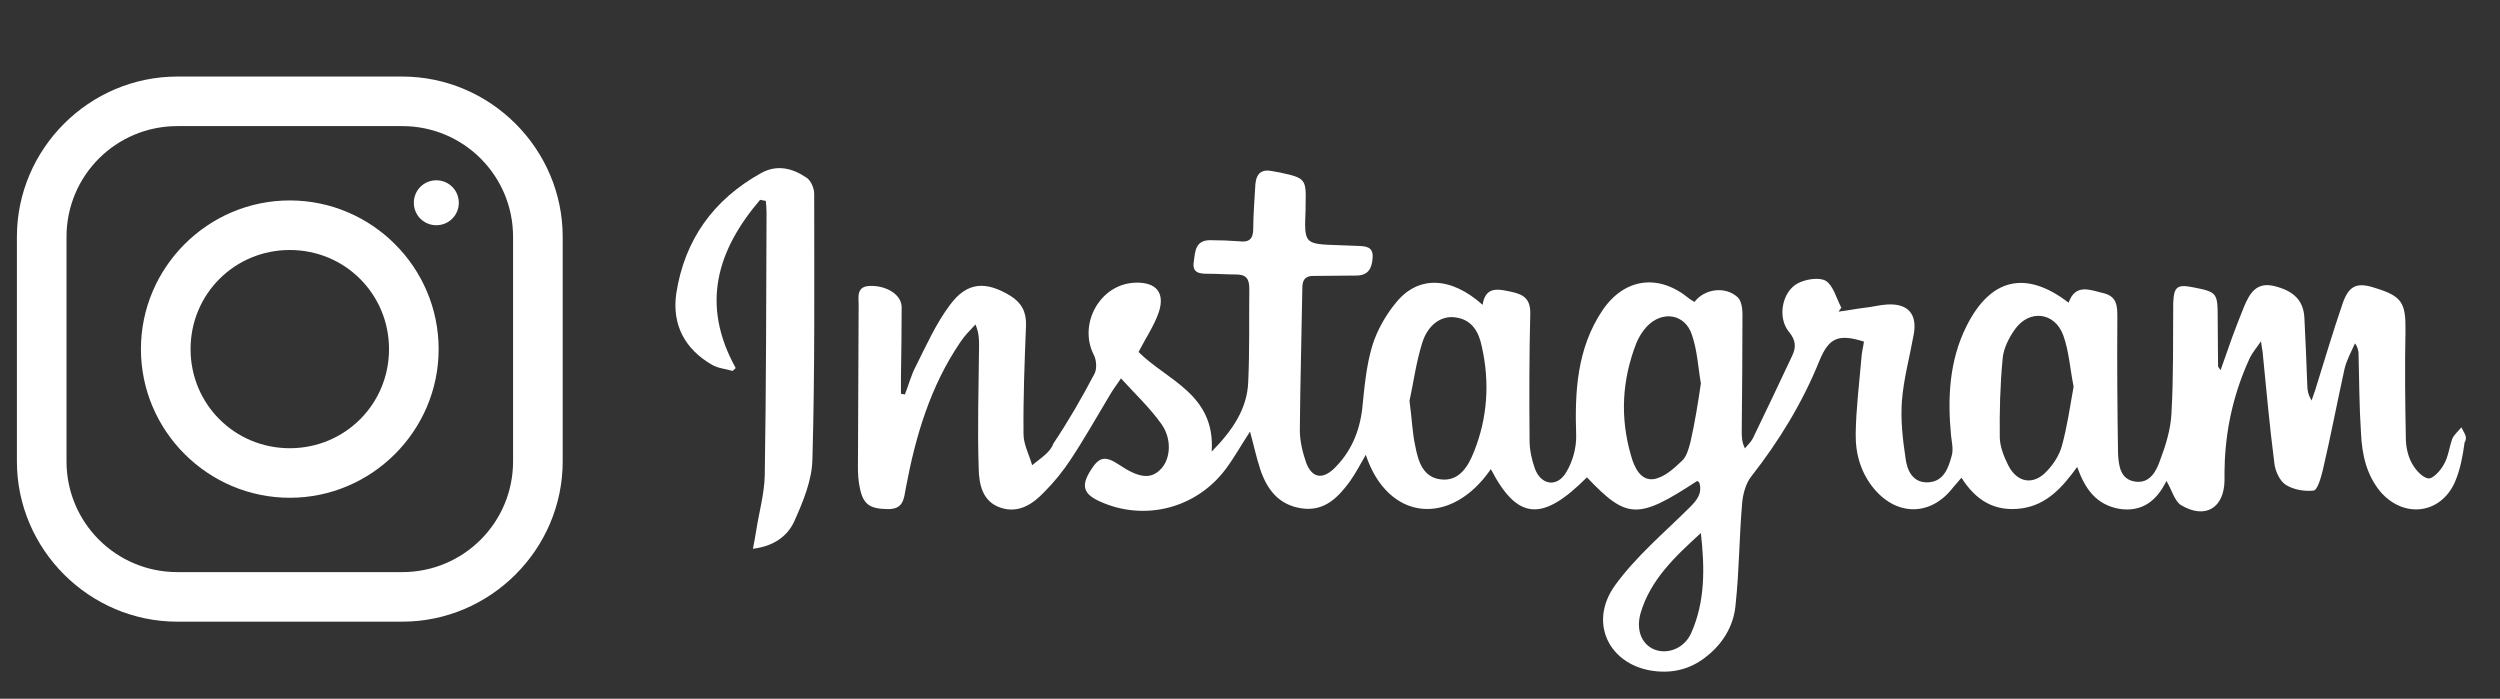 <svg xmlns="http://www.w3.org/2000/svg" xmlns:xlink="http://www.w3.org/1999/xlink" width="805" viewBox="0 0 603.75 168.75" height="225" preserveAspectRatio="xMidYMid meet"><rect x="0" y="0" width="603.75" height="168.75" fill="#333333" stroke="none"/><defs><clipPath id="3ab78b5309"><path d="M 207 41 L 596 41 L 596 162.363 L 207 162.363 Z M 207 41 " clip-rule="nonzero"></path></clipPath><clipPath id="418ba05c52"><path d="M 4.082 18.488 L 135.738 18.488 L 135.738 149.984 L 4.082 149.984 Z M 4.082 18.488 " clip-rule="nonzero"></path></clipPath></defs><g clip-path="url(#3ab78b5309)"><path fill="#ffffff" d="M 594.426 103.199 C 593.734 104.062 592.781 104.84 592.262 105.871 C 591.484 107.945 591.309 110.27 590.184 112.168 C 589.406 113.633 587.504 115.707 586.461 115.531 C 584.992 115.359 583.348 113.461 582.484 111.91 C 581.531 110.188 581.012 107.945 581.012 105.871 C 580.84 97.25 580.75 88.625 580.922 79.996 C 581.012 73.184 580.145 71.547 573.652 69.562 C 569.238 68.094 567.25 68.871 565.691 73.441 C 563.355 80.258 561.273 87.332 559.113 94.227 C 558.852 95.094 558.508 95.871 558.246 96.73 C 557.469 95.434 557.211 94.316 557.211 93.109 C 557.035 87.762 556.773 82.242 556.516 76.895 C 556.344 72.496 553.832 70.168 549.074 69.047 C 544.832 68.094 543.277 70.945 541.977 73.961 C 540.938 76.465 539.984 79.051 539.035 81.551 C 538.168 83.969 537.301 86.555 536.266 89.398 C 535.828 88.707 535.66 88.625 535.66 88.449 C 535.66 84.57 535.57 80.516 535.57 76.637 C 535.57 70.77 535.398 70.512 529.684 69.391 C 525.789 68.613 525.012 69.219 524.836 73.102 C 524.754 81.984 524.926 90.863 524.406 99.836 C 524.234 103.633 523.02 107.598 521.637 111.219 C 520.77 113.723 519.211 116.824 515.664 116.309 C 512.027 115.789 511.68 112.426 511.508 109.668 C 511.34 98.715 511.25 87.762 511.34 76.723 C 511.34 73.789 511.25 71.547 507.875 70.77 C 504.672 69.996 501.211 68.441 499.566 73.102 C 489.266 65.168 480.695 67.148 474.898 78.789 C 470.742 87.07 470.312 96.129 471.176 105.184 C 471.348 106.734 471.781 108.547 471.348 110.012 C 470.57 112.945 469.445 116.309 465.637 116.484 C 461.828 116.656 460.531 113.461 460.184 110.617 C 459.492 106.047 458.969 101.301 459.316 96.73 C 459.754 91.383 461.223 86.035 462.176 80.688 C 463.039 75.859 460.789 73.273 455.855 73.531 C 453.949 73.617 452.219 74.137 450.402 74.309 C 448.242 74.566 446.16 74.996 444 75.258 C 444.172 74.996 444.52 74.566 444.688 74.309 C 443.48 72.062 442.785 69.047 440.969 67.84 C 439.41 66.887 436.035 67.406 434.133 68.441 C 430.324 70.512 429.199 76.723 432.051 80.172 C 433.699 82.152 433.785 83.879 432.836 85.863 C 429.719 92.508 426.516 99.234 423.312 105.871 C 422.879 106.734 422.012 107.512 421.406 108.285 C 420.629 106.734 420.629 105.441 420.629 104.062 C 420.715 94.664 420.805 85.262 420.805 75.859 C 420.805 74.48 420.539 72.754 419.762 71.895 C 416.82 69.047 411.715 69.648 409.203 72.926 C 408.77 72.672 408.426 72.41 407.992 72.152 C 400.637 66.027 392.324 67.062 386.961 74.996 C 380.812 84.227 380.297 94.574 380.645 105.184 C 380.73 108.113 379.777 111.566 378.223 114.07 C 376.055 117.773 372.16 117.172 370.688 113.203 C 369.91 111.047 369.391 108.633 369.391 106.391 C 369.301 96.129 369.301 85.953 369.562 75.688 C 369.648 71.461 367.051 70.855 363.938 70.254 C 361.082 69.648 358.656 69.648 358.051 73.617 C 350.438 66.805 342.559 66.457 337.191 73.012 C 334.684 76.031 332.52 79.828 331.395 83.535 C 329.922 88.449 329.488 93.715 328.969 98.801 C 328.277 104.406 326.199 109.234 322.133 113.203 C 319.277 115.879 316.852 115.359 315.465 111.824 C 314.602 109.324 313.91 106.566 313.91 103.891 C 314 92.418 314.34 80.945 314.516 69.477 C 314.516 67.406 315.383 66.547 317.457 66.633 C 320.832 66.633 324.125 66.547 327.496 66.547 C 330.441 66.547 331.309 64.82 331.48 62.316 C 331.738 59.473 329.746 59.473 327.844 59.383 C 326.371 59.301 324.902 59.301 323.43 59.215 C 314.949 58.953 314.949 58.953 315.297 50.672 C 315.297 50.242 315.297 49.902 315.297 49.641 C 315.465 43.172 315.383 43 308.891 41.621 C 308.371 41.531 307.938 41.449 307.418 41.359 C 304.738 40.754 303.438 41.793 303.176 44.465 C 303.004 48.086 302.656 51.625 302.656 55.25 C 302.656 57.664 301.707 58.613 299.195 58.266 C 296.859 58.094 294.523 58.004 292.102 58.004 C 288.547 58.094 288.637 60.938 288.289 63.266 C 287.859 66.027 289.848 66.113 291.84 66.113 C 294.09 66.113 296.254 66.285 298.504 66.285 C 300.844 66.285 301.707 67.234 301.707 69.648 C 301.621 77.152 301.793 84.742 301.445 92.246 C 301.188 98.629 297.809 103.805 292.617 109.062 C 293.574 95.18 281.715 91.812 274.961 85.004 C 276.695 81.641 278.684 78.707 279.809 75.516 C 281.453 70.684 279.203 68.094 274.184 68.27 C 265.699 68.531 260.332 78.188 264.145 85.691 C 264.836 86.984 264.922 89.145 264.316 90.262 C 261.289 96.039 257.996 101.734 254.359 107.168 C 253.672 109.238 251.25 110.699 249.258 112.344 C 248.562 109.84 247.18 107.336 247.18 104.84 C 247.09 96.039 247.438 87.332 247.785 78.531 C 247.871 75.344 246.746 73.184 244.062 71.461 C 238.094 67.84 233.59 68.012 229.434 73.617 C 226.059 78.102 223.723 83.359 221.215 88.367 C 220 90.605 219.48 92.938 218.527 95.266 C 218.27 95.18 217.922 95.18 217.578 95.094 C 217.578 93.797 217.578 92.418 217.578 91.211 C 217.664 85.516 217.75 79.828 217.75 74.219 C 217.75 71.203 214.203 68.961 210.133 69.047 C 206.758 69.133 207.363 71.719 207.363 73.617 C 207.277 86.727 207.277 99.836 207.191 112.859 C 207.191 114.41 207.277 116.047 207.625 117.691 C 208.402 121.828 210.051 122.863 214.285 122.949 C 218.27 123.039 218.27 120.449 218.789 117.691 C 221.125 105.27 224.672 93.281 231.945 82.59 C 232.898 81.121 234.281 79.738 235.578 78.359 C 236.445 80.434 236.445 81.984 236.445 83.535 C 236.359 93.453 236.016 103.285 236.359 113.203 C 236.445 116.914 237.227 121.137 241.641 122.605 C 245.965 124.07 249.43 121.742 252.199 118.809 C 254.535 116.484 256.699 113.809 258.52 111.047 C 261.895 105.961 264.836 100.699 267.953 95.523 C 268.641 94.316 269.422 93.281 270.719 91.383 C 274.27 95.266 277.82 98.629 280.5 102.426 C 283.188 106.219 282.664 111.309 279.98 113.633 C 277.645 115.789 274.789 115.277 270.289 112.254 C 266.914 110.012 265.441 110.27 263.363 113.633 C 261.027 117.344 261.637 119.328 265.699 121.137 C 276.434 125.969 288.895 122.777 295.996 113.293 C 298.07 110.531 299.719 107.512 301.879 104.234 C 302.832 107.684 303.438 110.617 304.391 113.461 C 306.035 118.293 308.891 122.004 314.43 122.777 C 319.883 123.551 323.172 120.105 326.027 116.223 C 327.414 114.238 328.449 112.254 329.836 109.84 C 335.203 125.969 350.438 127.262 360.043 113.293 C 366.449 125.625 372.418 126.141 383.242 115.277 C 392.934 125.453 395.531 125.535 409.895 116.137 C 410.07 116.309 410.328 116.395 410.418 116.656 C 411.109 119.156 409.812 120.793 408.168 122.434 C 402.023 128.559 395.094 134.336 389.992 141.41 C 383.152 150.98 389.297 161.762 401.156 162.191 C 405.742 162.363 409.637 160.809 413.012 157.793 C 416.645 154.602 418.812 150.461 419.156 145.891 C 420.023 137.871 420.023 129.676 420.715 121.656 C 420.887 119.41 421.582 116.742 422.969 115.016 C 429.719 106.391 435.344 97.16 439.41 87.07 C 441.66 81.641 443.91 80.516 450.145 82.5 C 449.969 83.797 449.625 85.004 449.539 86.383 C 449.02 92.508 448.242 98.629 448.152 104.75 C 448.066 109.668 449.449 114.324 452.652 118.121 C 458.281 124.758 466.418 124.59 471.695 117.691 C 472.301 116.996 472.91 116.309 473.688 115.359 C 477.234 120.965 481.824 123.641 488.227 122.777 C 494.285 121.914 498.008 117.773 501.641 112.773 C 503.547 118.121 506.23 121.828 511.68 122.863 C 517.395 123.812 520.941 120.793 523.191 116.137 C 524.578 118.465 525.184 121.055 526.746 122.004 C 532.543 125.453 537.043 122.691 537.215 116.223 C 537.215 114.5 537.215 112.773 537.301 111.047 C 537.734 102.426 539.723 94.23 543.359 86.383 C 543.965 85.176 544.832 84.137 546.043 82.414 C 546.215 84.137 546.477 84.914 546.477 85.605 C 547.34 94.316 548.121 103.027 549.246 111.738 C 549.422 113.723 550.547 116.137 552.016 117.086 C 553.922 118.293 556.602 118.723 558.766 118.465 C 559.633 118.379 560.496 115.445 560.934 113.633 C 562.836 105.527 564.391 97.336 566.211 89.055 C 566.73 86.898 567.855 84.914 568.723 82.93 C 569.41 83.797 569.5 84.57 569.586 85.262 C 569.758 91.812 569.758 98.367 570.195 104.84 C 570.453 109.84 571.492 114.582 574.777 118.641 C 580.406 125.277 589.406 124.246 592.871 116.395 C 594.168 113.375 594.773 110.012 595.203 106.82 C 596.07 105.527 594.945 104.406 594.426 103.199 Z M 355.977 109.062 C 354.59 112.602 352.43 116.223 348.098 115.789 C 343.598 115.359 342.473 111.309 341.781 107.684 C 341.086 104.582 341 101.301 340.395 96.816 C 341.258 92.938 341.953 87.59 343.508 82.672 C 344.895 78.359 348.098 76.203 351.387 76.637 C 355.629 77.152 357.188 80.344 357.879 83.797 C 359.781 92.246 359.262 100.871 355.977 109.062 Z M 408.25 106.734 C 407.82 108.375 407.301 110.359 406.09 111.395 C 404.098 113.293 401.762 115.359 399.336 115.707 C 396.219 116.137 394.664 112.859 393.887 110.012 C 391.199 100.781 391.719 91.73 395.184 82.848 C 395.789 81.379 396.656 79.996 397.691 78.879 C 401.414 74.91 406.953 75.773 408.598 80.863 C 409.895 84.57 410.07 88.625 410.762 92.59 C 410.07 97.336 409.293 102.164 408.25 106.734 Z M 408.426 152.875 C 406.781 156.586 402.711 158.137 399.512 156.844 C 396.566 155.637 395.094 152.359 396.137 148.305 C 398.473 140.027 404.617 134.336 410.762 128.727 C 411.715 137.27 411.801 145.289 408.426 152.875 Z M 497.918 107.773 C 497.316 109.93 495.934 112.082 494.371 113.723 C 491.168 117.258 487.188 116.656 485.023 112.426 C 483.984 110.359 483.035 108.027 482.949 105.789 C 482.859 99.402 483.035 92.938 483.637 86.641 C 483.812 84.227 485.109 81.641 486.582 79.566 C 490.047 74.648 496.191 75.344 498.266 80.945 C 499.652 84.742 499.91 89.055 500.777 93.367 C 499.91 98.195 499.219 103.113 497.918 107.773 Z M 497.918 107.773 " fill-opacity="1" fill-rule="nonzero"></path></g><path fill="#ffffff" d="M 171.961 88.105 C 173.434 88.969 175.168 89.055 176.898 89.574 C 177.156 89.398 177.418 89.145 177.676 88.883 C 169.109 73.441 173.266 60.336 183.562 48.258 C 184.082 48.348 184.516 48.434 184.945 48.52 C 185.035 49.465 185.121 50.504 185.121 51.449 C 185.035 72.582 185.035 93.715 184.688 114.758 C 184.602 119.242 183.305 123.727 182.609 128.211 C 182.438 129.504 182.18 130.625 181.832 132.523 C 186.852 131.922 190.141 129.504 191.785 125.969 C 193.949 121.137 196.113 115.965 196.199 110.875 C 196.805 89.574 196.629 68.184 196.629 46.793 C 196.629 45.414 195.77 43.43 194.645 42.828 C 191.438 40.672 187.715 39.637 183.82 41.793 C 172.309 48.176 165.301 57.918 163.309 70.945 C 162.27 78.449 165.387 84.309 171.961 88.105 Z M 171.961 88.105 " fill-opacity="1" fill-rule="nonzero"></path><g clip-path="url(#418ba05c52)"><path fill="#ffffff" d="M 42.836 18.488 C 21.562 18.488 4.082 35.922 4.082 57.195 L 4.082 111.426 C 4.082 132.672 21.539 150.133 42.836 150.133 L 97.133 150.133 C 118.406 150.133 135.891 132.695 135.891 111.426 L 135.891 57.195 C 135.891 35.949 118.43 18.488 97.133 18.488 Z M 42.836 30.453 L 97.133 30.453 C 111.945 30.453 123.906 42.398 123.906 57.195 L 123.906 111.426 C 123.906 126.219 111.945 138.164 97.133 138.164 L 42.836 138.164 C 28.02 138.164 16.062 126.219 16.062 111.426 L 16.062 57.195 C 16.062 42.398 28.02 30.453 42.836 30.453 Z M 105.371 43.543 C 102.352 43.543 99.941 45.953 99.941 48.965 C 99.941 51.984 102.352 54.391 105.371 54.391 C 108.391 54.391 110.801 51.984 110.801 48.965 C 110.801 45.953 108.391 43.543 105.371 43.543 Z M 69.984 48.406 C 50.207 48.406 34.035 64.559 34.035 84.312 C 34.035 104.059 50.207 120.211 69.984 120.211 C 89.758 120.211 105.93 104.059 105.93 84.312 C 105.93 64.559 89.758 48.406 69.984 48.406 Z M 69.984 60.375 C 83.301 60.375 93.949 71.008 93.949 84.312 C 93.949 97.609 83.301 108.246 69.984 108.246 C 56.668 108.246 46.02 97.609 46.02 84.312 C 46.02 71.008 56.668 60.375 69.984 60.375 Z M 69.984 60.375 " fill-opacity="1" fill-rule="nonzero"></path></g></svg>